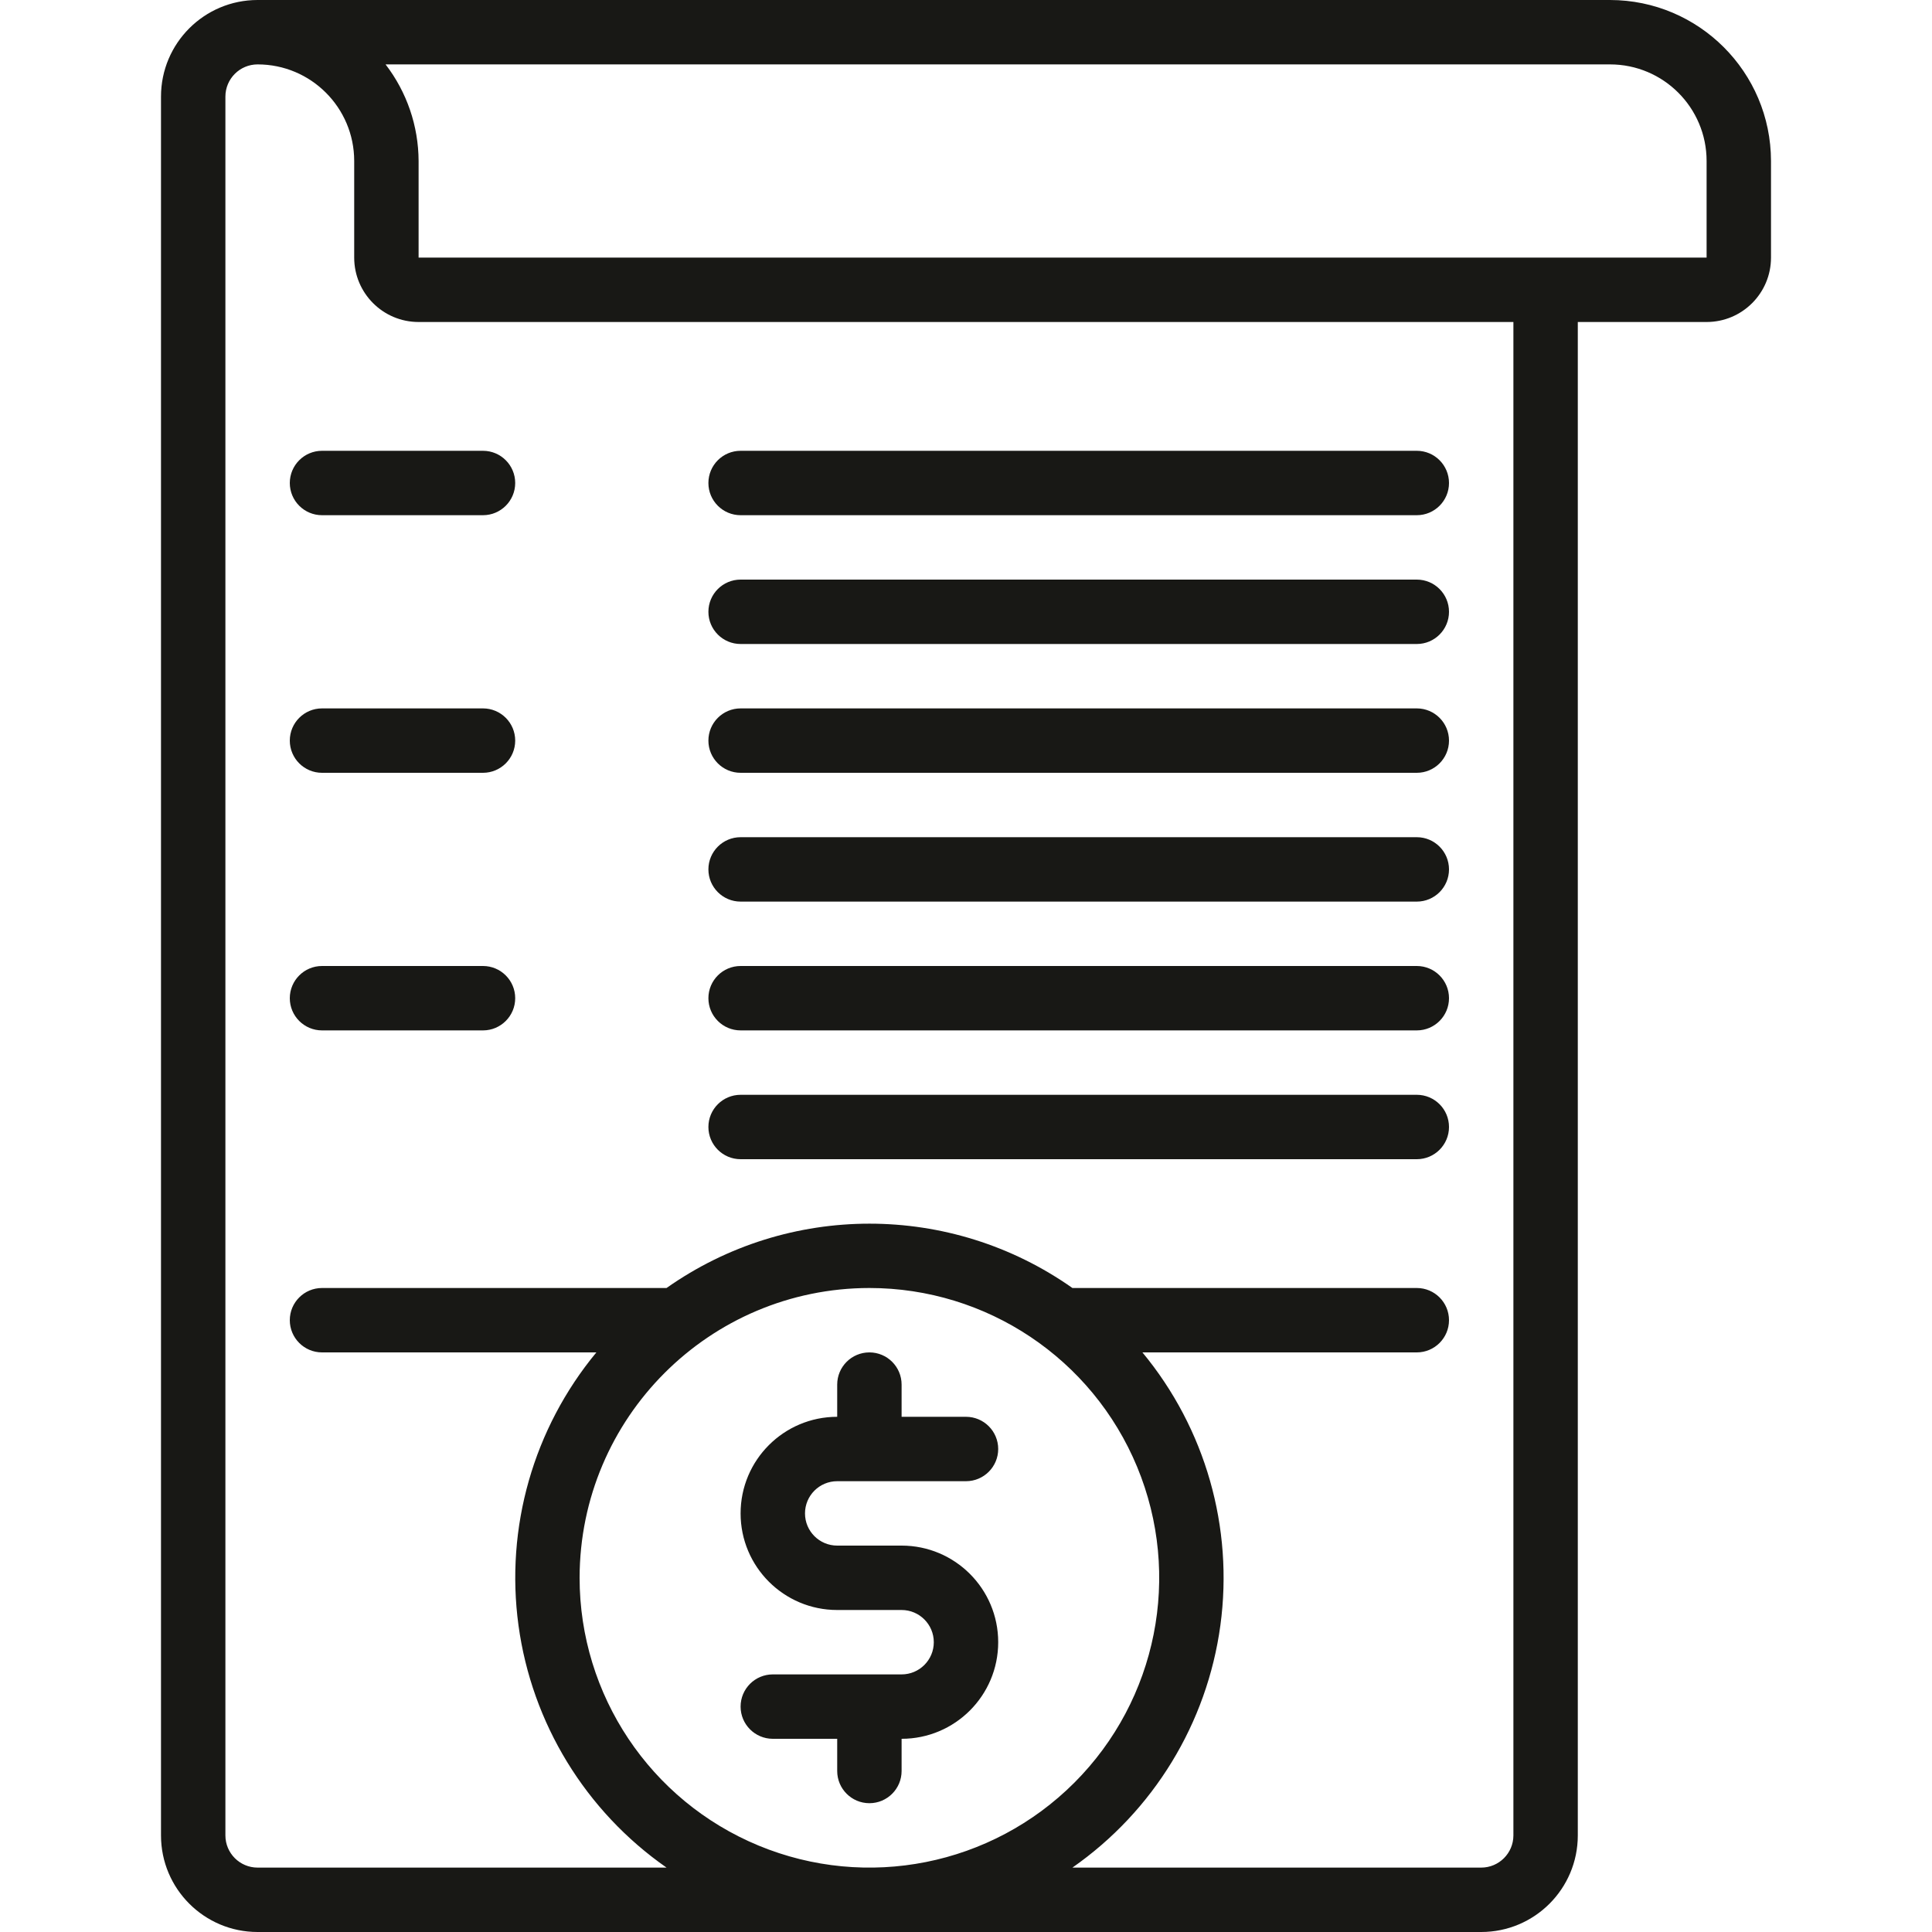 <svg width="60" height="60" viewBox="0 0 60 60" fill="none" xmlns="http://www.w3.org/2000/svg">
<path fill-rule="evenodd" clip-rule="evenodd" d="M49 57C49 58.657 47.657 60 46 60H8C6.343 60 5 58.657 5 57V3C5 1.343 6.343 0 8 0H50C52.76 0.003 54.996 2.24 55 5V8C55 9.104 54.105 10 53 10H49V57ZM35.315 45.556C33.922 42.193 30.64 40 27 40C22.032 40.005 18.006 44.032 18 49C18 52.64 20.193 55.922 23.556 57.315C26.919 58.708 30.79 57.938 33.364 55.364C35.938 52.79 36.708 48.919 35.315 45.556ZM53 5C53 3.343 51.657 2 50 2H11.974C12.636 2.861 12.996 3.914 13 5V8H53V5ZM8 2C7.448 2 7 2.448 7 3V57C7 57.552 7.448 58 8 58H20.7C18.184 56.245 16.516 53.517 16.102 50.477C15.688 47.438 16.565 44.364 18.521 42H10C9.448 42 9 41.552 9 41C9 40.447 9.448 40 10 40H20.7C24.479 37.336 29.526 37.336 33.305 40H44C44.552 40 45 40.447 45 41C45 41.552 44.552 42 44 42H35.479C37.435 44.363 38.313 47.437 37.9 50.477C37.487 53.516 35.821 56.244 33.305 58H46C46.552 58 47 57.552 47 57V10H13C11.895 10 11 9.104 11 8V5C11 3.343 9.657 2 8 2ZM10 16H15C15.552 16 16 15.552 16 15C16 14.448 15.552 14 15 14H10C9.448 14 9 14.448 9 15C9 15.552 9.448 16 10 16ZM23 16H44C44.552 16 45 15.552 45 15C45 14.448 44.552 14 44 14H23C22.448 14 22 14.448 22 15C22 15.552 22.448 16 23 16ZM44 20H23C22.448 20 22 19.552 22 19C22 18.448 22.448 18 23 18H44C44.552 18 45 18.448 45 19C45 19.552 44.552 20 44 20ZM10 24H15C15.552 24 16 23.552 16 23C16 22.448 15.552 22 15 22H10C9.448 22 9 22.448 9 23C9 23.552 9.448 24 10 24ZM44 24H23C22.448 24 22 23.552 22 23C22 22.448 22.448 22 23 22H44C44.552 22 45 22.448 45 23C45 23.552 44.552 24 44 24ZM23 28H44C44.552 28 45 27.552 45 27C45 26.448 44.552 26 44 26H23C22.448 26 22 26.448 22 27C22 27.552 22.448 28 23 28ZM15 32H10C9.448 32 9 31.552 9 31C9 30.448 9.448 30 10 30H15C15.552 30 16 30.448 16 31C16 31.552 15.552 32 15 32ZM23 32H44C44.552 32 45 31.552 45 31C45 30.448 44.552 30 44 30H23C22.448 30 22 30.448 22 31C22 31.552 22.448 32 23 32ZM44 36H23C22.448 36 22 35.552 22 35C22 34.447 22.448 34 23 34H44C44.552 34 45 34.447 45 35C45 35.552 44.552 36 44 36ZM28 52H24C23.448 52 23 52.448 23 53C23 53.552 23.448 54 24 54H26V55C26 55.552 26.448 56 27 56C27.552 56 28 55.552 28 55V54C29.657 54 31 52.657 31 51C31 49.343 29.657 48 28 48H26C25.448 48 25 47.552 25 47C25 46.448 25.448 46 26 46H30C30.552 46 31 45.552 31 45C31 44.448 30.552 44 30 44H28V43C28 42.447 27.552 42 27 42C26.448 42 26 42.447 26 43V44C24.343 44 23 45.343 23 47C23 48.657 24.343 50 26 50H28C28.552 50 29 50.448 29 51C29 51.552 28.552 52 28 52Z" fill="#181815"/>
</svg>
